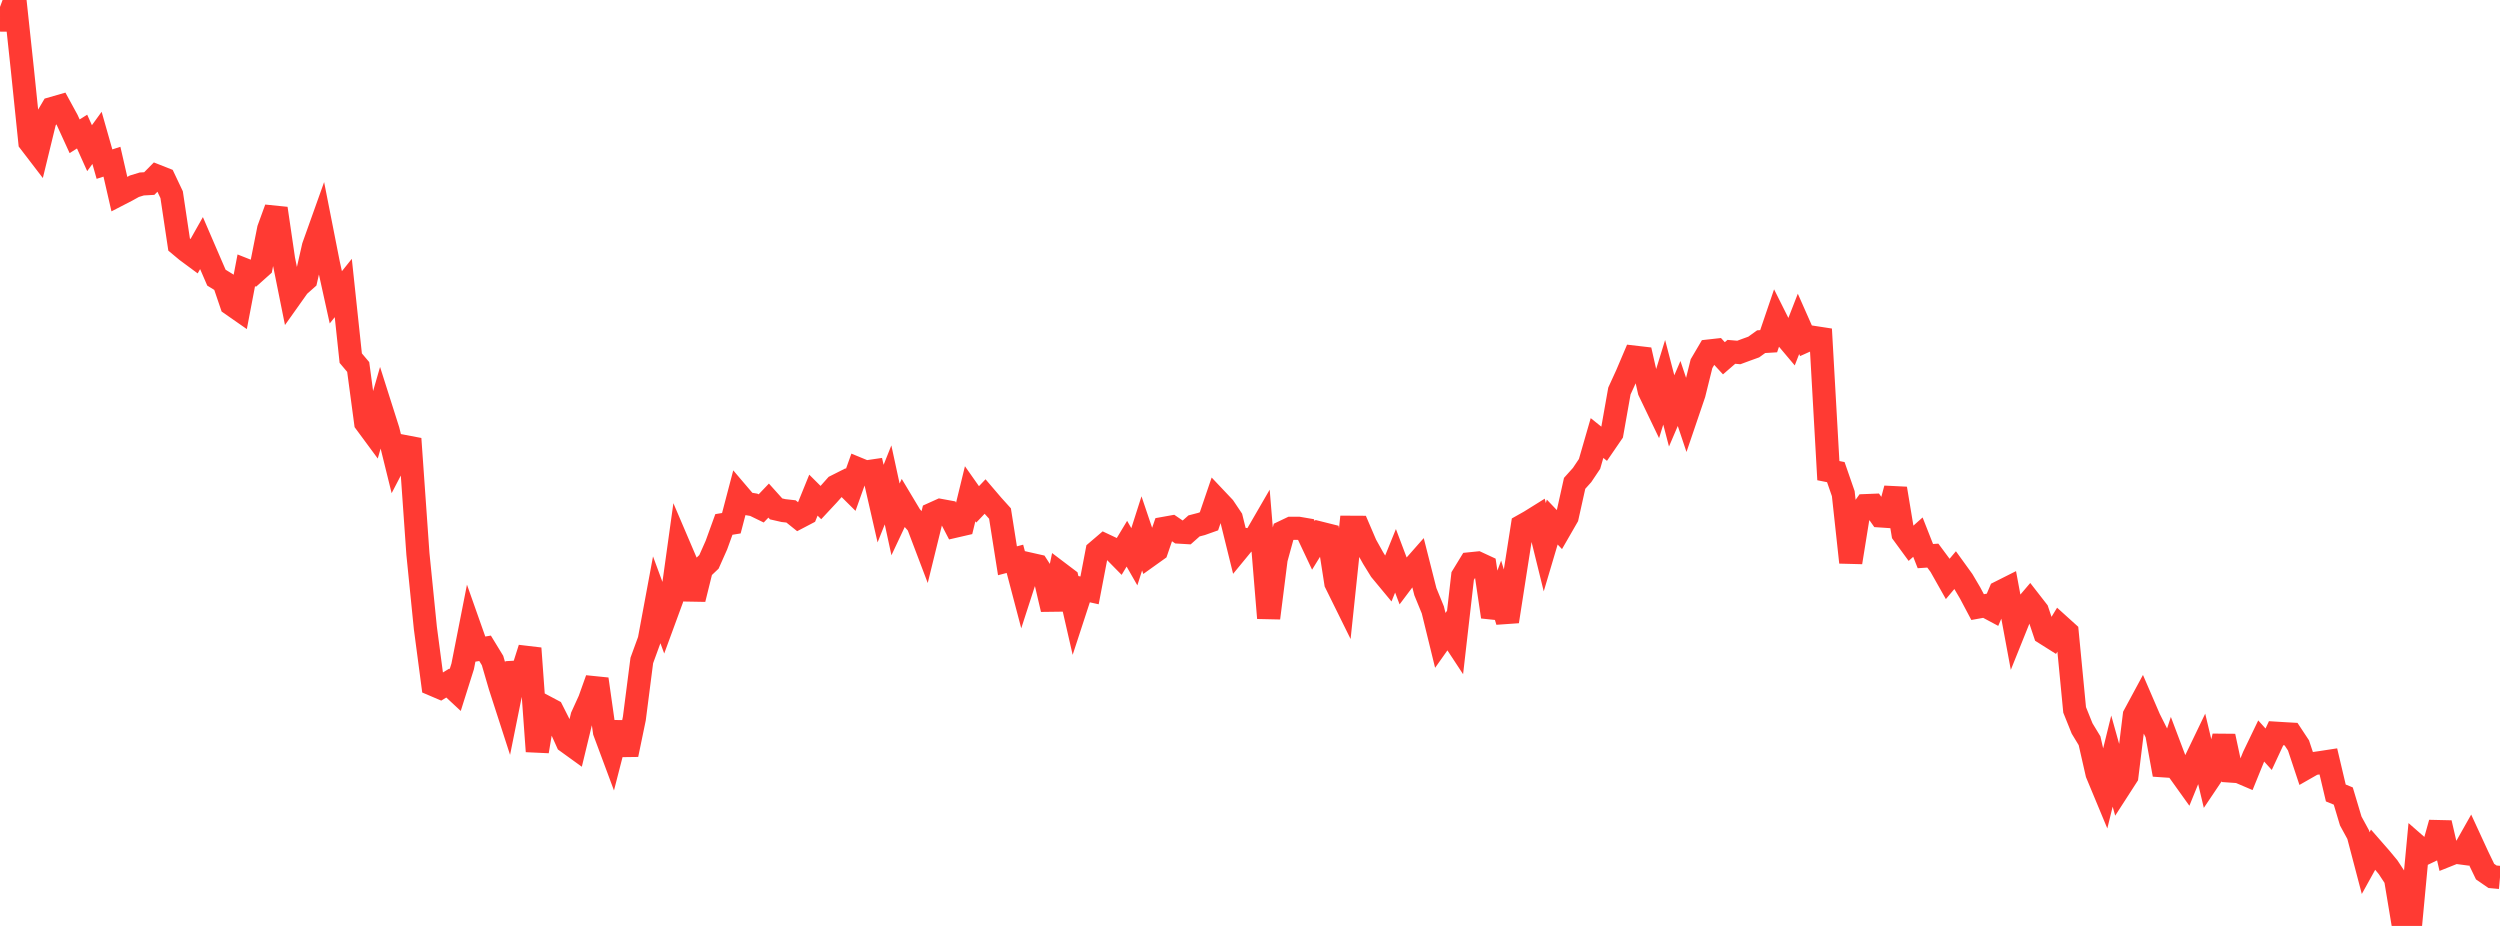 <?xml version="1.0" standalone="no"?>
<!DOCTYPE svg PUBLIC "-//W3C//DTD SVG 1.1//EN" "http://www.w3.org/Graphics/SVG/1.1/DTD/svg11.dtd">

<svg width="135" height="50" viewBox="0 0 135 50" preserveAspectRatio="none" 
  xmlns="http://www.w3.org/2000/svg"
  xmlns:xlink="http://www.w3.org/1999/xlink">


<polyline points="0.0, 1.083 0.403, 1.085 0.806, 0.0 1.209, 3.763 1.612, 7.671 2.015, 8.197 2.418, 6.541 2.821, 5.856 3.224, 5.74 3.627, 6.479 4.03, 7.359 4.433, 7.105 4.836, 8.001 5.239, 7.445 5.642, 8.863 6.045, 8.732 6.448, 10.489 6.851, 10.281 7.254, 10.057 7.657, 9.934 8.06, 9.912 8.463, 9.504 8.866, 9.663 9.269, 10.514 9.672, 13.207 10.075, 13.543 10.478, 13.841 10.881, 13.127 11.284, 14.062 11.687, 14.993 12.09, 15.241 12.493, 16.427 12.896, 16.708 13.299, 14.599 13.701, 14.758 14.104, 14.398 14.507, 12.366 14.91, 11.259 15.313, 14.009 15.716, 16.011 16.119, 15.443 16.522, 15.085 16.925, 13.311 17.328, 12.181 17.731, 14.226 18.134, 16.055 18.537, 15.552 18.94, 19.34 19.343, 19.817 19.746, 22.824 20.149, 23.37 20.552, 21.971 20.955, 23.239 21.358, 24.873 21.761, 24.097 22.164, 24.174 22.567, 29.905 22.97, 33.913 23.373, 36.96 23.776, 37.132 24.179, 36.886 24.582, 37.261 24.985, 35.984 25.388, 33.935 25.791, 35.076 26.194, 35.008 26.597, 35.668 27.0, 37.051 27.403, 38.298 27.806, 36.301 28.209, 36.278 28.612, 35.009 29.015, 40.573 29.418, 38.156 29.821, 38.37 30.224, 39.167 30.627, 40.062 31.03, 40.353 31.433, 38.686 31.836, 37.802 32.239, 36.672 32.642, 39.517 33.045, 40.6 33.448, 39.032 33.851, 40.748 34.254, 38.802 34.657, 35.666 35.06, 34.561 35.463, 32.391 35.866, 33.482 36.269, 32.384 36.672, 29.487 37.075, 30.43 37.478, 32.353 37.881, 30.723 38.284, 30.34 38.687, 29.433 39.09, 28.32 39.493, 28.254 39.896, 26.717 40.299, 27.19 40.701, 27.258 41.104, 27.454 41.507, 27.032 41.91, 27.48 42.313, 27.572 42.716, 27.617 43.119, 27.941 43.522, 27.73 43.925, 26.738 44.328, 27.139 44.731, 26.707 45.134, 26.254 45.537, 26.051 45.94, 26.451 46.343, 25.323 46.746, 25.489 47.149, 25.43 47.552, 27.195 47.955, 26.185 48.358, 28.047 48.761, 27.19 49.164, 27.863 49.567, 28.322 49.97, 29.384 50.373, 27.744 50.776, 27.562 51.179, 27.636 51.582, 28.412 51.985, 28.319 52.388, 26.663 52.791, 27.236 53.194, 26.813 53.597, 27.284 54.0, 27.731 54.403, 30.282 54.806, 30.176 55.209, 31.708 55.612, 30.463 56.015, 30.554 56.418, 31.179 56.821, 32.902 57.224, 30.96 57.627, 31.265 58.03, 33.025 58.433, 31.791 58.836, 31.881 59.239, 29.775 59.642, 29.431 60.045, 29.621 60.448, 30.03 60.851, 29.36 61.254, 30.065 61.657, 28.803 62.06, 29.996 62.463, 29.708 62.866, 28.53 63.269, 28.458 63.672, 28.733 64.075, 28.757 64.478, 28.399 64.881, 28.294 65.284, 28.151 65.687, 26.968 66.09, 27.394 66.493, 27.995 66.896, 29.627 67.299, 29.137 67.701, 29.178 68.104, 28.482 68.507, 33.374 68.91, 30.187 69.313, 28.721 69.716, 28.529 70.119, 28.528 70.522, 28.597 70.925, 29.452 71.328, 28.796 71.731, 28.897 72.134, 31.479 72.537, 32.295 72.94, 28.473 73.343, 28.475 73.746, 29.415 74.149, 30.137 74.552, 30.79 74.955, 31.276 75.358, 30.283 75.761, 31.352 76.164, 30.816 76.567, 30.359 76.97, 31.95 77.373, 32.935 77.776, 34.581 78.179, 34.01 78.582, 34.623 78.985, 31.105 79.388, 30.445 79.791, 30.404 80.194, 30.591 80.597, 33.307 81.0, 32.225 81.403, 33.558 81.806, 30.969 82.209, 28.392 82.612, 28.165 83.015, 27.914 83.418, 29.549 83.821, 28.191 84.224, 28.614 84.627, 27.914 85.03, 26.101 85.433, 25.652 85.836, 25.051 86.239, 23.654 86.642, 23.977 87.045, 23.389 87.448, 21.115 87.851, 20.234 88.254, 19.286 88.657, 19.333 89.06, 21.111 89.463, 21.951 89.866, 20.644 90.269, 22.189 90.672, 21.248 91.075, 22.452 91.478, 21.267 91.881, 19.64 92.284, 18.954 92.687, 18.909 93.09, 19.347 93.493, 18.999 93.896, 19.034 94.299, 18.885 94.701, 18.74 95.104, 18.45 95.507, 18.426 95.91, 17.241 96.313, 18.047 96.716, 18.525 97.119, 17.489 97.522, 18.401 97.925, 18.22 98.328, 18.282 98.731, 25.415 99.134, 25.495 99.537, 26.657 99.94, 30.368 100.343, 27.869 100.746, 27.304 101.149, 27.288 101.552, 27.86 101.955, 27.887 102.358, 26.383 102.761, 28.813 103.164, 29.364 103.567, 29.005 103.97, 30.03 104.373, 30.003 104.776, 30.546 105.179, 31.26 105.582, 30.782 105.985, 31.339 106.388, 32.023 106.791, 32.783 107.194, 32.71 107.597, 32.925 108.0, 31.976 108.403, 31.773 108.806, 33.945 109.209, 32.943 109.612, 32.47 110.015, 32.988 110.418, 34.191 110.821, 34.445 111.224, 33.785 111.627, 34.149 112.03, 38.333 112.433, 39.336 112.836, 40.001 113.239, 41.771 113.642, 42.74 114.045, 41.1 114.448, 42.541 114.851, 41.916 115.254, 38.626 115.657, 37.879 116.06, 38.814 116.463, 39.616 116.866, 41.829 117.269, 40.595 117.672, 41.662 118.075, 42.225 118.478, 41.234 118.881, 40.396 119.284, 42.091 119.687, 41.491 120.09, 39.755 120.493, 41.639 120.896, 41.667 121.299, 41.839 121.701, 40.849 122.104, 40.012 122.507, 40.459 122.91, 39.594 123.313, 39.619 123.716, 39.642 124.119, 40.253 124.522, 41.466 124.925, 41.236 125.328, 41.178 125.731, 41.116 126.134, 42.821 126.537, 42.986 126.94, 44.333 127.343, 45.073 127.746, 46.608 128.149, 45.88 128.552, 46.341 128.955, 46.827 129.358, 47.44 129.761, 49.862 130.164, 50.0 130.567, 45.719 130.97, 46.071 131.373, 45.879 131.776, 44.437 132.179, 46.179 132.582, 46.018 132.985, 46.071 133.388, 45.357 133.791, 46.231 134.194, 47.067 134.597, 47.345 135.0, 47.382" fill="none" stroke="#ff3a33" stroke-width="1.25"/>

</svg>